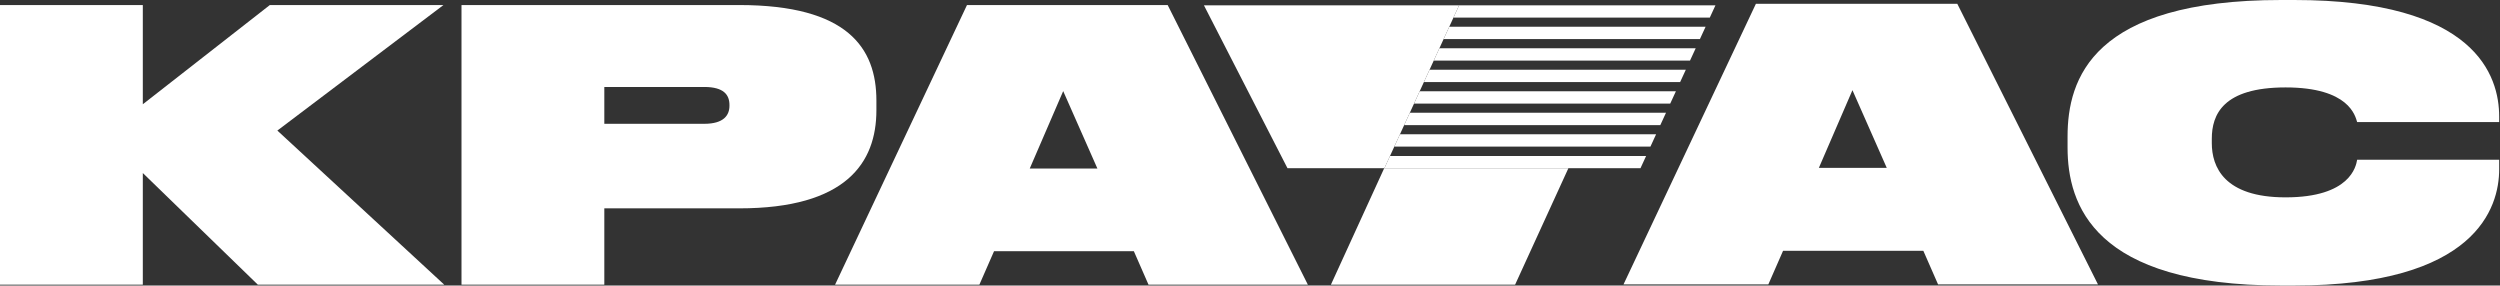 <?xml version="1.0" encoding="UTF-8" standalone="no"?>
<svg
   width="359"
   height="41"
   viewBox="0 0 359 41"
   fill="none"
   version="1.1"
   id="svg109"
   sodipodi:docname="title-logo-new.svg"
   inkscape:version="1.1.1 (3bf5ae0d25, 2021-09-20)"
   xmlns:inkscape="http://www.inkscape.org/namespaces/inkscape"
   xmlns:sodipodi="http://sodipodi.sourceforge.net/DTD/sodipodi-0.dtd"
   xmlns="http://www.w3.org/2000/svg"
   xmlns:svg="http://www.w3.org/2000/svg">
  <rect x="0" y="0" width="359" height="41" fill="#333333" stroke="none"/>
  <sodipodi:namedview
     id="namedview111"
     pagecolor="#ffffff"
     bordercolor="#666666"
     borderopacity="1.0"
     inkscape:pageshadow="2"
     inkscape:pageopacity="0.0"
     inkscape:pagecheckerboard="0"
     showgrid="false"
     inkscape:zoom="3.1476323"
     inkscape:cx="114.53053"
     inkscape:cy="20.491593"
     inkscape:window-width="1680"
     inkscape:window-height="1027"
     inkscape:window-x="1272"
     inkscape:window-y="-8"
     inkscape:window-maximized="1"
     inkscape:current-layer="svg109" />
  <path
     d="M20.508 24.848V40.876H0V0.724H20.508V14.972L38.748 0.724H63.681L39.828 18.749L63.789 40.876H37.022L20.508 24.848Z"
     fill="url(#paint0_linear)"
     id="path2"
     style="fill:#ffffff" />
  <path
     d="M86.78 29.92V40.876H66.272V0.724H106.153C121.695 0.724 125.851 6.876 125.851 14.432V15.835C125.851 23.39 121.479 29.92 106.153 29.92H86.78ZM86.78 17.778H101.134C103.941 17.778 104.75 16.537 104.75 15.188V15.08C104.75 13.623 103.941 12.489 101.134 12.489H86.78V17.778Z"
     fill="url(#paint1_linear)"
     id="path4"
     style="fill:#ffffff" />
  <path
     d="M162.821 36.072H142.745L140.641 40.876H119.917L138.859 0.724H167.678L187.807 40.876H164.925L162.821 36.072ZM152.675 13.083L147.872 24.199H157.586L152.675 13.083Z"
     fill="url(#paint2_linear)"
     id="path6"
     style="fill:#ffffff" />
  <path
     d="M217.57 40.876H191.121L198.773 24.154H225.223L217.57 40.876Z"
     fill="url(#paint3_linear)"
     id="path8"
     style="fill:#ffffff" />
  <path
     d="M200.222 21.053H237.003L237.819 19.278H201.036L200.222 21.053Z"
     fill="url(#paint4_linear)"
     id="path10"
     style="fill:#ffffff" />
  <path
     d="M201.638 17.965H238.422L239.239 16.19H202.451L201.638 17.965Z"
     fill="url(#paint5_linear)"
     id="path12"
     style="fill:#ffffff" />
  <path
     d="M199.604 22.399L198.8 24.154H235.574L236.382 22.399H199.604Z"
     fill="url(#paint6_linear)"
     id="path14"
     style="fill:#ffffff" />
  <path
     d="M203.054 14.877H239.844L240.661 13.103H203.866L203.054 14.877Z"
     fill="url(#paint7_linear)"
     id="path16"
     style="fill:#ffffff" />
  <path
     d="M204.469 11.789H241.266L242.083 10.015H205.283L204.469 11.789Z"
     fill="url(#paint8_linear)"
     id="path18"
     style="fill:#ffffff" />
  <path
     d="M205.885 8.701H242.686L243.504 6.927H206.698L205.885 8.701Z"
     fill="url(#paint9_linear)"
     id="path20"
     style="fill:#ffffff" />
  <path
     d="M207.301 5.613H244.108L244.924 3.839H208.115L207.301 5.613Z"
     fill="url(#paint10_linear)"
     id="path22"
     style="fill:#ffffff" />
  <path
     d="M245.529 2.525L246.339 0.764H209.524L208.717 2.525H245.529Z"
     fill="url(#paint11_linear)"
     id="path24"
     style="fill:#ffffff" />
  <path
     d="M207.301 5.612L207.413 5.37L209.524 0.764H208.98H201.638H172.885L184.882 24.154H196.773H198.8L201.638 17.965L201.842 17.519L203.054 14.877L203.105 14.764L204.73 11.221L205.283 10.015L205.886 8.701L206.149 8.126L207.2 5.834L207.301 5.612Z"
     fill="url(#paint12_linear)"
     id="path26"
     style="fill:#ffffff" />
  <path
     d="M276.193 36.018H256.046L253.934 40.839H233.137L252.147 0.546H281.068L301.268 40.839H278.306L276.193 36.018ZM266.011 12.948L261.19 24.104H270.938L266.011 12.948Z"
     fill="url(#paint13_linear)"
     id="path28"
     style="fill:#ffffff" />
  <path
     d="M327.574 41C300.664 41 296.902 29.399 296.902 21.188V19.599C296.903 11.335 300.452 0 327.574 0H329.428C355.543 0 358.881 10.912 358.881 16.739V17.533H338.486C338.222 16.686 337.373 12.554 328.209 12.554C319.204 12.554 317.615 16.474 317.615 19.918V20.553C317.615 23.944 319.364 28.34 328.209 28.34C337.48 28.34 338.327 23.891 338.486 22.937H358.881V24.314C358.881 29.823 355.543 41 329.428 41H327.574Z"
     fill="url(#paint14_linear)"
     id="path30"
     style="fill:#ffffff" />
  <defs
     id="defs107">
    <linearGradient
       id="paint0_linear"
       x1="5.816"
       y1="20.8"
       x2="539.81"
       y2="20.8"
       gradientUnits="userSpaceOnUse">
      <stop
         stop-color="white"
         id="stop32" />
      <stop
         offset="1"
         id="stop34" />
    </linearGradient>
    <linearGradient
       id="paint1_linear"
       x1="5.816"
       y1="20.8"
       x2="539.81"
       y2="20.8"
       gradientUnits="userSpaceOnUse">
      <stop
         stop-color="white"
         id="stop37" />
      <stop
         offset="1"
         id="stop39" />
    </linearGradient>
    <linearGradient
       id="paint2_linear"
       x1="5.816"
       y1="20.8"
       x2="539.81"
       y2="20.8"
       gradientUnits="userSpaceOnUse">
      <stop
         stop-color="white"
         id="stop42" />
      <stop
         offset="1"
         id="stop44" />
    </linearGradient>
    <linearGradient
       id="paint3_linear"
       x1="5.816"
       y1="32.515"
       x2="539.811"
       y2="32.515"
       gradientUnits="userSpaceOnUse">
      <stop
         stop-color="white"
         id="stop47" />
      <stop
         offset="1"
         id="stop49" />
    </linearGradient>
    <linearGradient
       id="paint4_linear"
       x1="5.816"
       y1="20.166"
       x2="539.812"
       y2="20.166"
       gradientUnits="userSpaceOnUse">
      <stop
         stop-color="white"
         id="stop52" />
      <stop
         offset="1"
         id="stop54" />
    </linearGradient>
    <linearGradient
       id="paint5_linear"
       x1="5.816"
       y1="17.078"
       x2="539.81"
       y2="17.078"
       gradientUnits="userSpaceOnUse">
      <stop
         stop-color="white"
         id="stop57" />
      <stop
         offset="1"
         id="stop59" />
    </linearGradient>
    <linearGradient
       id="paint6_linear"
       x1="5.817"
       y1="23.277"
       x2="539.809"
       y2="23.277"
       gradientUnits="userSpaceOnUse">
      <stop
         stop-color="white"
         id="stop62" />
      <stop
         offset="1"
         id="stop64" />
    </linearGradient>
    <linearGradient
       id="paint7_linear"
       x1="5.816"
       y1="13.99"
       x2="539.811"
       y2="13.99"
       gradientUnits="userSpaceOnUse">
      <stop
         stop-color="white"
         id="stop67" />
      <stop
         offset="1"
         id="stop69" />
    </linearGradient>
    <linearGradient
       id="paint8_linear"
       x1="5.817"
       y1="10.902"
       x2="539.811"
       y2="10.902"
       gradientUnits="userSpaceOnUse">
      <stop
         stop-color="white"
         id="stop72" />
      <stop
         offset="1"
         id="stop74" />
    </linearGradient>
    <linearGradient
       id="paint9_linear"
       x1="5.816"
       y1="7.814"
       x2="539.81"
       y2="7.814"
       gradientUnits="userSpaceOnUse">
      <stop
         stop-color="white"
         id="stop77" />
      <stop
         offset="1"
         id="stop79" />
    </linearGradient>
    <linearGradient
       id="paint10_linear"
       x1="5.816"
       y1="4.726"
       x2="539.81"
       y2="4.726"
       gradientUnits="userSpaceOnUse">
      <stop
         stop-color="white"
         id="stop82" />
      <stop
         offset="1"
         id="stop84" />
    </linearGradient>
    <linearGradient
       id="paint11_linear"
       x1="5.816"
       y1="1.644"
       x2="539.81"
       y2="1.644"
       gradientUnits="userSpaceOnUse">
      <stop
         stop-color="white"
         id="stop87" />
      <stop
         offset="1"
         id="stop89" />
    </linearGradient>
    <linearGradient
       id="paint12_linear"
       x1="5.817"
       y1="12.459"
       x2="539.809"
       y2="12.459"
       gradientUnits="userSpaceOnUse">
      <stop
         stop-color="white"
         id="stop92" />
      <stop
         offset="1"
         id="stop94" />
    </linearGradient>
    <linearGradient
       id="paint13_linear"
       x1="5.815"
       y1="20.692"
       x2="539.81"
       y2="20.692"
       gradientUnits="userSpaceOnUse">
      <stop
         stop-color="white"
         id="stop97" />
      <stop
         offset="1"
         id="stop99" />
    </linearGradient>
    <linearGradient
       id="paint14_linear"
       x1="5.816"
       y1="20.5"
       x2="539.81"
       y2="20.5"
       gradientUnits="userSpaceOnUse">
      <stop
         stop-color="white"
         id="stop102" />
      <stop
         offset="1"
         id="stop104" />
    </linearGradient>
  </defs>
</svg>
